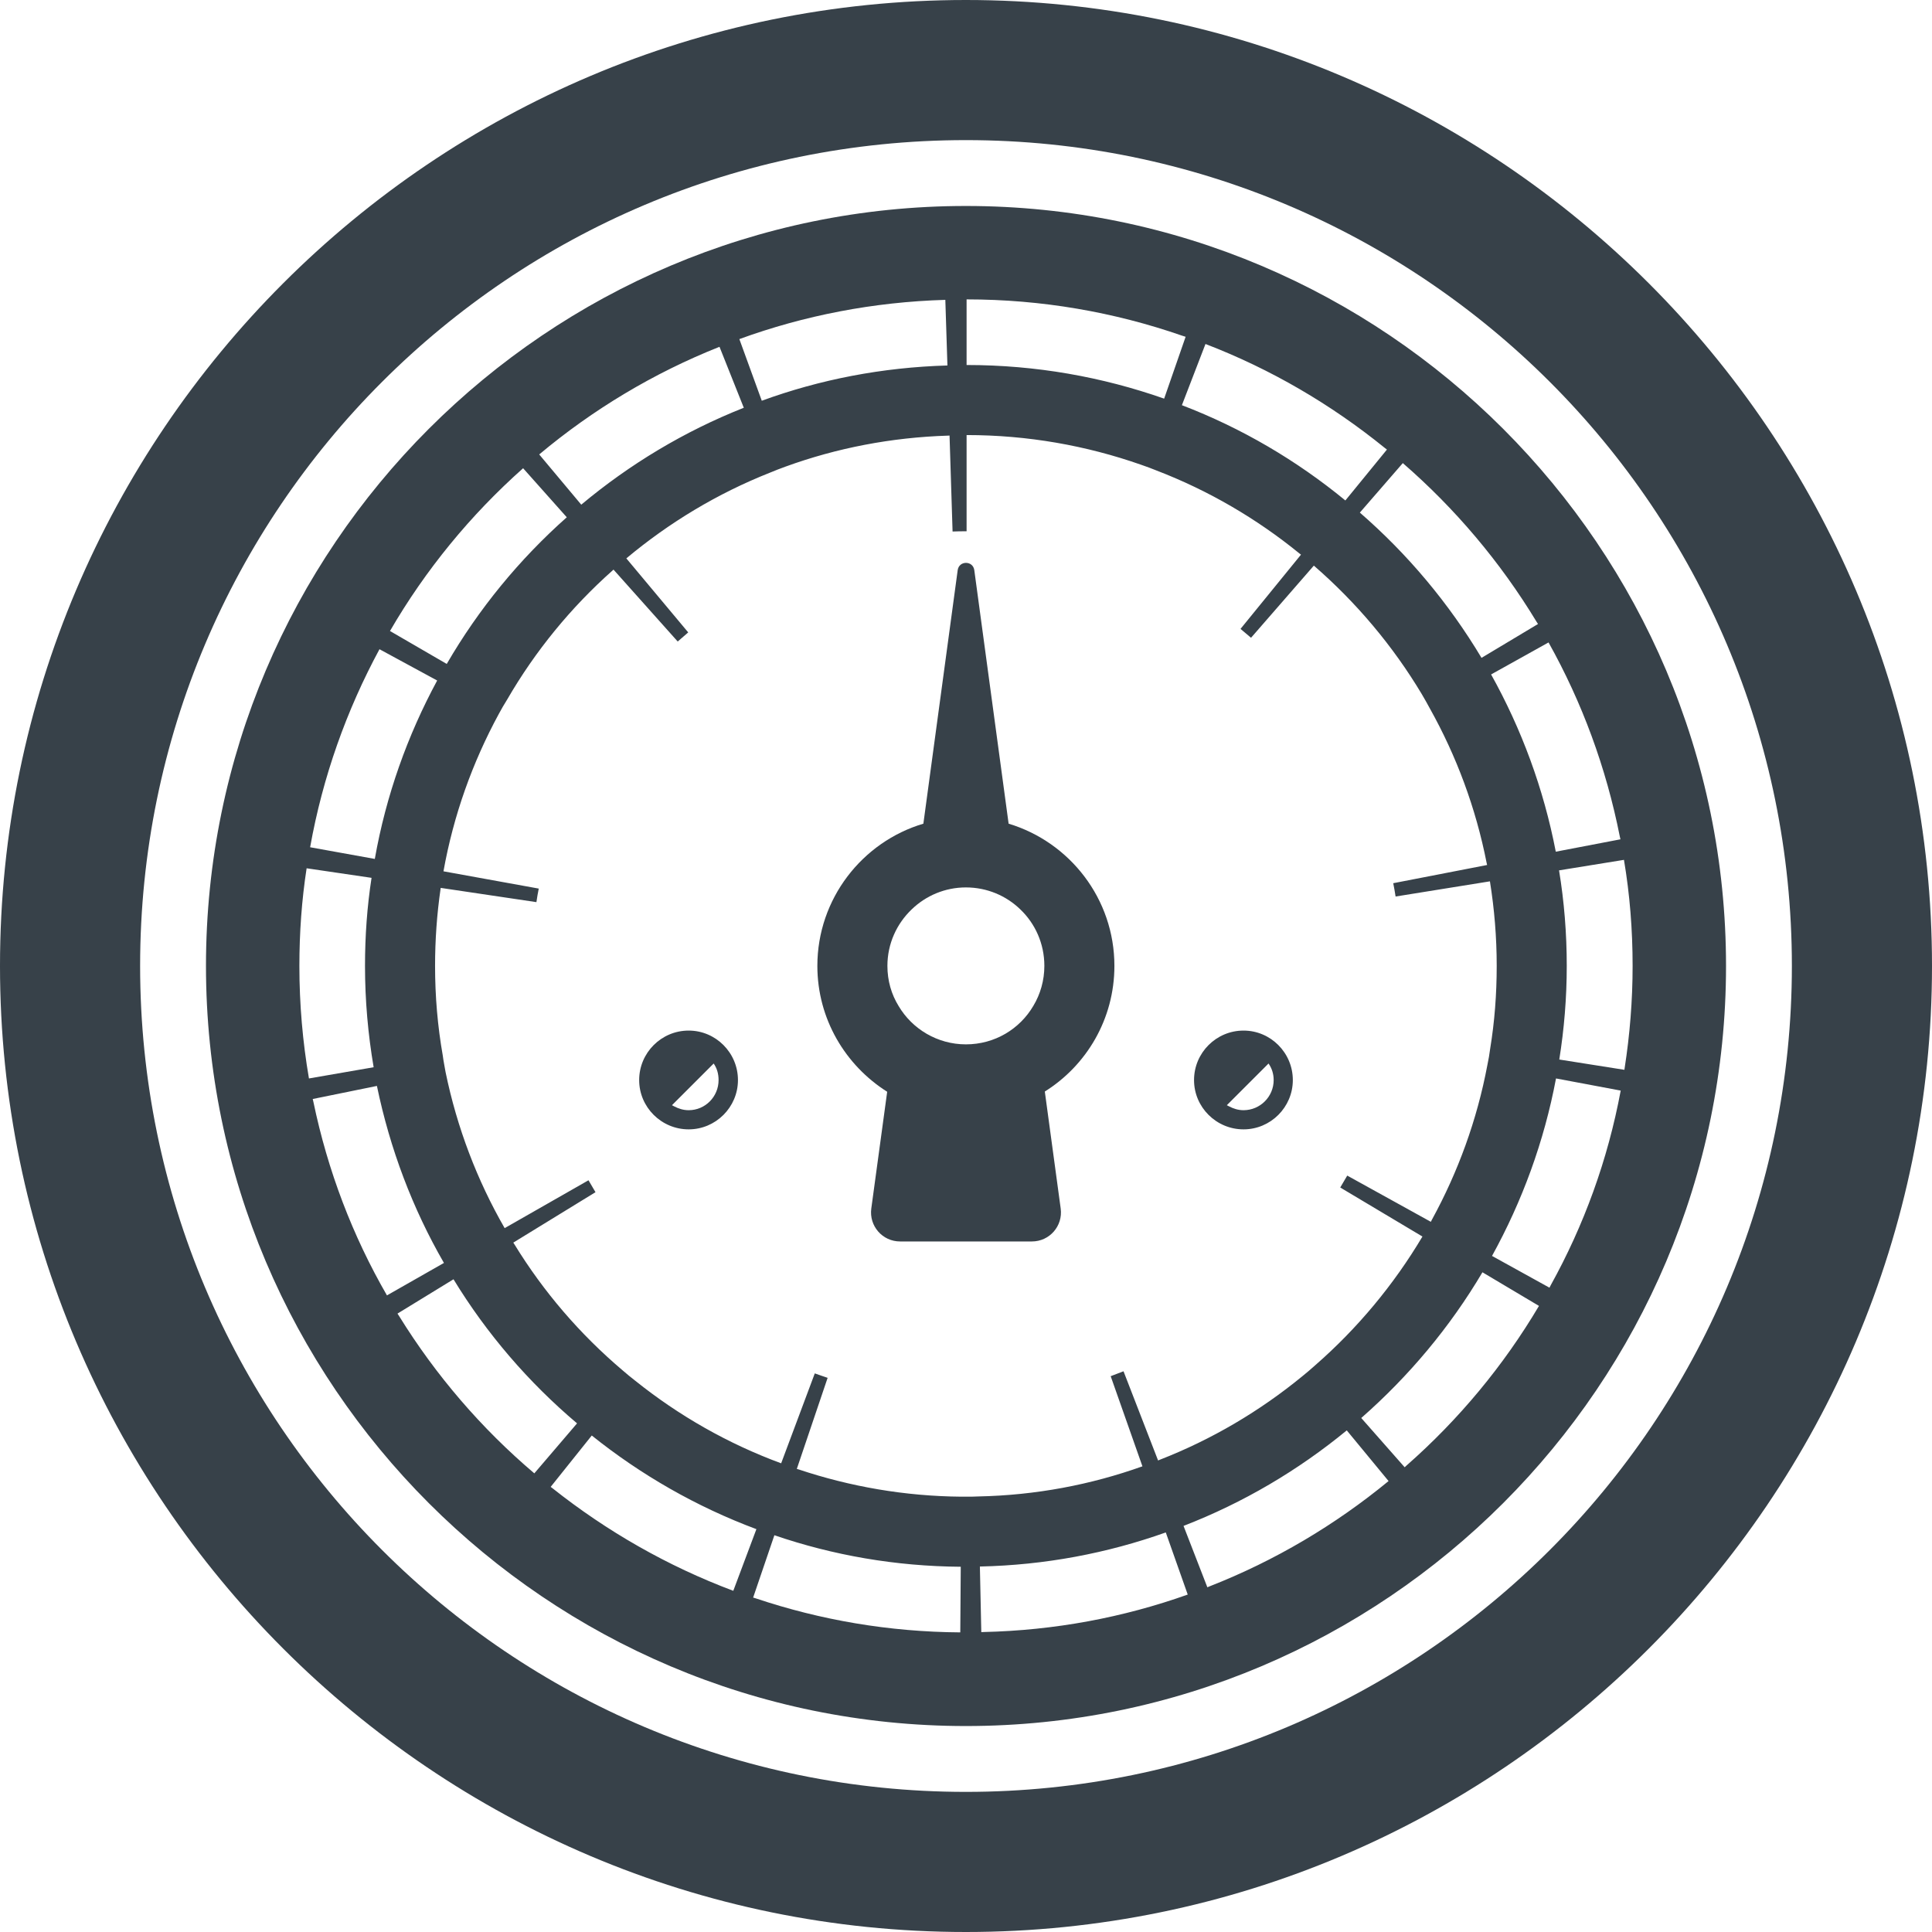 <?xml version="1.0" encoding="utf-8"?>
<!-- Generator: Adobe Illustrator 19.1.1, SVG Export Plug-In . SVG Version: 6.00 Build 0)  -->
<svg version="1.1" id="_x31_0" xmlns="http://www.w3.org/2000/svg" xmlns:xlink="http://www.w3.org/1999/xlink" x="0px" y="0px"
	 viewBox="0 0 512 512" style="enable-background:new 0 0 512 512;" xml:space="preserve">
<style type="text/css">
	.st0{fill:#374149;}
</style>
<g>
	<path class="st0" d="M255.969,0C114.863,0,0,114.805,0,255.969C0,397.137,114.863,512,255.969,512
		C397.133,512,512,397.137,512,255.969C512,114.805,397.133,0,255.969,0z M255.969,474.867
		c-120.867,0-218.836-98.031-218.836-218.898S135.102,37.133,255.969,37.133s218.898,97.969,218.898,218.836
		S376.836,474.867,255.969,474.867z"/>
	<path class="st0" d="M255.969,54.586c-111.027,0-201.383,90.356-201.383,201.383c0,111.09,90.356,201.449,201.383,201.449
		c111.09,0,201.446-90.359,201.446-201.449C457.414,144.942,367.058,54.586,255.969,54.586z M430.488,283.512l-17.262-2.727
		c1.297-8.105,1.981-16.398,1.981-24.816c0-8.602-0.684-17.078-2.043-25.313l17.203-2.785c1.547,9.16,2.293,18.508,2.293,28.098
		c0,9.191-0.738,18.258-2.113,27.094C430.519,283.211,430.516,283.359,430.488,283.512z M410.625,341.25l-15.222-8.414
		c7.984-14.485,13.801-30.266,16.957-47.035l17.145,3.218c-3.422,18.391-9.766,35.746-18.562,51.61
		C410.828,340.832,410.738,341.047,410.625,341.25z M372.793,388.336c-0.183,0.16-0.351,0.344-0.539,0.504l-11.507-13.055
		c12.625-11.078,23.515-24.074,32.117-38.617l14.981,8.91C398.438,361.957,386.602,376.187,372.793,388.336z M319.961,420.649
		l-6.312-16.27c15.843-6.129,30.386-14.73,43.258-25.313l11.078,13.43c-14.133,11.625-30.098,21.114-47.441,27.906
		C320.344,420.477,320.156,420.574,319.961,420.649z M260.054,432.531l-0.374-17.386c17.27-0.371,33.793-3.528,49.266-9.035
		l5.816,16.465c-17.039,6.066-35.234,9.504-54.16,9.93C260.418,432.504,260.238,432.531,260.054,432.531z M142.898,120.434
		c14.172-11.883,30.324-21.598,47.778-28.527l6.438,16.152c-15.782,6.25-30.266,14.977-43.074,25.684L142.898,120.434z
		 M201.879,106.199l-5.942-16.336c17.145-6.25,35.523-9.84,54.586-10.398l0.555,17.39
		C233.813,97.351,217.289,100.57,201.879,106.199z M138.629,124.086l11.574,12.997c-12.566,11.14-23.332,24.262-31.813,38.867
		l-15.039-8.727C112.762,151.008,124.703,136.465,138.629,124.086z M99.328,227.625l-17.141-3.094
		c3.34-18.691,9.653-36.328,18.379-52.481l15.289,8.294C107.996,194.886,102.301,210.793,99.328,227.625z M81.258,230.102
		l17.207,2.535c-1.176,7.614-1.734,15.41-1.734,23.332c0,9.16,0.805,18.133,2.289,26.859l-17.144,2.973
		c-1.668-9.718-2.535-19.68-2.535-29.832C79.34,247.183,79.957,238.519,81.258,230.102z M82.875,291.246l17.011-3.465
		c3.465,16.706,9.469,32.55,17.762,46.91l-15.102,8.602c-9.098-15.754-15.703-33.031-19.5-51.324
		C82.996,291.722,82.922,291.488,82.875,291.246z M145.934,394.039l10.89-13.614c13.059,10.461,27.726,18.875,43.629,24.817
		l-6.125,16.34c-17.449-6.551-33.55-15.786-47.914-27.184C146.258,394.27,146.09,394.164,145.934,394.039z M199.59,423.371
		l5.629-16.52c15.535,5.325,32.122,8.231,49.391,8.356l-0.126,17.39c-18.898-0.121-37.062-3.274-54.105-8.984
		C200.117,423.523,199.851,423.465,199.59,423.371z M211.164,389.274l7.985-23.598l0.133-0.383h-0.004l0.05-0.152
		c-1.172-0.371-2.289-0.805-3.402-1.176l-8.91,23.828c-14.114-5.199-27.11-12.625-38.622-21.847
		c-1.176-0.93-2.347-1.856-3.465-2.848c-11.238-9.527-20.89-20.758-28.578-33.301c-0.098-0.168-0.218-0.324-0.32-0.492
		l21.782-13.363c-0.618-1.055-1.234-2.106-1.856-3.157l-22.218,12.684c-7.301-12.684-12.625-26.61-15.656-41.34
		c-0.246-1.484-0.559-2.91-0.742-4.394c-1.363-7.734-2.043-15.656-2.043-23.766c0-6.898,0.492-13.73,1.454-20.39
		c0.015-0.094,0.019-0.188,0.034-0.278l25.371,3.774c0.184-1.238,0.371-2.414,0.618-3.59l-25.25-4.578
		c2.66-14.856,7.676-28.84,14.668-41.715c0.684-1.297,1.426-2.535,2.23-3.836c7.426-12.828,16.875-24.367,27.895-34.156
		c0.09-0.082,0.171-0.172,0.266-0.25l17.015,19.058c0.93-0.805,1.855-1.61,2.786-2.414l-16.399-19.617
		c11.325-9.469,24.137-17.207,38.063-22.715c1.359-0.554,2.722-1.113,4.144-1.61c13.508-4.91,27.996-7.738,43.09-8.206
		c0.121,0,0.234-0.02,0.355-0.02l0.785,24.848l0.012,0.426c0,0,0,0,0.004,0l0.004,0.16c1.238-0.062,2.473-0.062,3.714-0.062v-25.5
		c16.211,0,31.746,2.786,46.227,7.863c1.426,0.492,2.785,0.989,4.148,1.547c13.805,5.312,26.516,12.754,37.789,21.934
		c0.149,0.121,0.309,0.226,0.454,0.347l-16.023,19.676c0.926,0.805,1.855,1.547,2.785,2.352l16.645-19.122
		c11.203,9.715,20.922,21.226,28.594,34.039c0.742,1.297,1.484,2.535,2.164,3.836c7.027,12.582,12.164,26.32,15.031,40.898
		c0.039,0.191,0.094,0.375,0.129,0.566l-24.446,4.742l-0.269,0.05v0.004l-0.161,0.031c0.25,1.176,0.434,2.352,0.622,3.527l25-4.023
		c1.175,7.305,1.797,14.793,1.797,22.402c0,7.488-0.558,14.793-1.734,21.973c-0.184,1.422-0.434,2.906-0.742,4.332
		c-2.742,14.566-7.785,28.336-14.676,40.93c-0.109,0.195-0.195,0.398-0.305,0.594l-22.152-12.25
		c-0.617,1.05-1.238,2.102-1.855,3.156l21.785,12.996c-7.613,12.809-17.266,24.383-28.406,34.102
		c-1.117,0.988-2.23,1.977-3.406,2.906c-11.274,9.25-24.008,16.789-37.836,22.164c-0.137,0.054-0.27,0.121-0.41,0.172l-9.16-23.637
		c-1.176,0.434-2.29,0.867-3.402,1.301l8.414,23.89c-13.675,4.886-28.281,7.672-43.503,7.981c-1.118,0.062-2.168,0.062-3.282,0.062
		h-1.176c-15.039-0.122-29.523-2.676-43.113-7.211C211.508,389.371,211.332,389.332,211.164,389.274z M429.438,222.426
		l-17.141,3.282c-3.218-16.711-9.098-32.555-17.141-46.973l15.223-8.481c8.855,15.821,15.273,33.153,18.89,51.45
		C429.317,221.95,429.39,222.183,429.438,222.426z M367.55,119.141l-11.015,13.488c-12.871-10.586-27.477-19.187-43.32-25.25
		l6.25-16.219c17.324,6.653,33.309,16.027,47.457,27.496C367.125,118.824,367.344,118.969,367.55,119.141z M314.203,89.25
		l-5.691,16.394c-16.398-5.758-33.977-8.914-52.356-8.914V79.34c19.942,0,39.157,3.382,57.082,9.606
		C313.554,89.058,313.883,89.133,314.203,89.25z M407.59,165.367l-14.973,8.973c-8.664-14.481-19.554-27.477-32.242-38.496
		l11.386-13.118c13.859,12.027,25.832,26.184,35.422,42.016C407.313,164.957,407.465,165.152,407.59,165.367z M105.336,348.117
		l14.847-9.094c8.79,14.418,19.867,27.294,32.742,38.184l-11.324,13.246c-14.039-11.902-26.125-25.984-35.836-41.683
		C105.633,348.547,105.473,348.344,105.336,348.117z"/>
	<path class="st0" d="M182.508,273.114c-7.242,0-13.122,5.878-13.122,13.121c0,7.18,5.879,13.058,13.122,13.058
		c7.179,0,13.058-5.878,13.058-13.058C195.566,278.992,189.687,273.114,182.508,273.114z M178.086,292.883l11.043-11.043
		c0.867,1.238,1.301,2.722,1.301,4.394c0,4.394-3.527,7.981-7.922,7.981c-1.438,0-2.711-0.418-3.871-1.032
		C178.453,293.07,178.266,293.019,178.086,292.883z"/>
	<path class="st0" d="M329.554,299.293c7.18,0,13.059-5.878,13.059-13.058c0-7.242-5.879-13.121-13.059-13.121
		c-7.242,0-13.121,5.878-13.121,13.121C316.434,293.414,322.313,299.293,329.554,299.293z M325.129,292.883l11.047-11.043
		c0.863,1.238,1.359,2.722,1.359,4.394c0,4.394-3.59,7.981-7.981,7.981c-1.438,0-2.706-0.418-3.871-1.032
		C325.5,293.07,325.313,293.019,325.129,292.883z"/>
	<path class="st0" d="M281.094,320.27l-4.207-31.004c11.078-6.934,18.442-19.246,18.442-33.297c0-17.762-11.82-32.801-28.035-37.687
		l-9.098-67.211c-0.371-2.539-4.023-2.539-4.394,0l-9.098,67.211c-16.215,4.824-28.094,19.926-28.094,37.687
		c0,14.05,7.426,26.363,18.504,33.359l-4.211,30.942c-0.618,4.645,2.973,8.726,7.614,8.726h34.965
		C278.125,328.996,281.715,324.914,281.094,320.27z M238.145,266.614c-1.918-3.094-2.973-6.746-2.973-10.645
		c0-5.879,2.477-11.199,6.438-14.977c3.714-3.59,8.789-5.816,14.359-5.816c5.633,0,10.707,2.226,14.418,5.816
		c3.962,3.778,6.379,9.098,6.379,14.977c0,3.84-1.054,7.488-2.914,10.582c-3.586,6.13-10.21,10.215-17.882,10.215
		C248.418,276.766,241.734,272.68,238.145,266.614z"/>
</g>
</svg>
